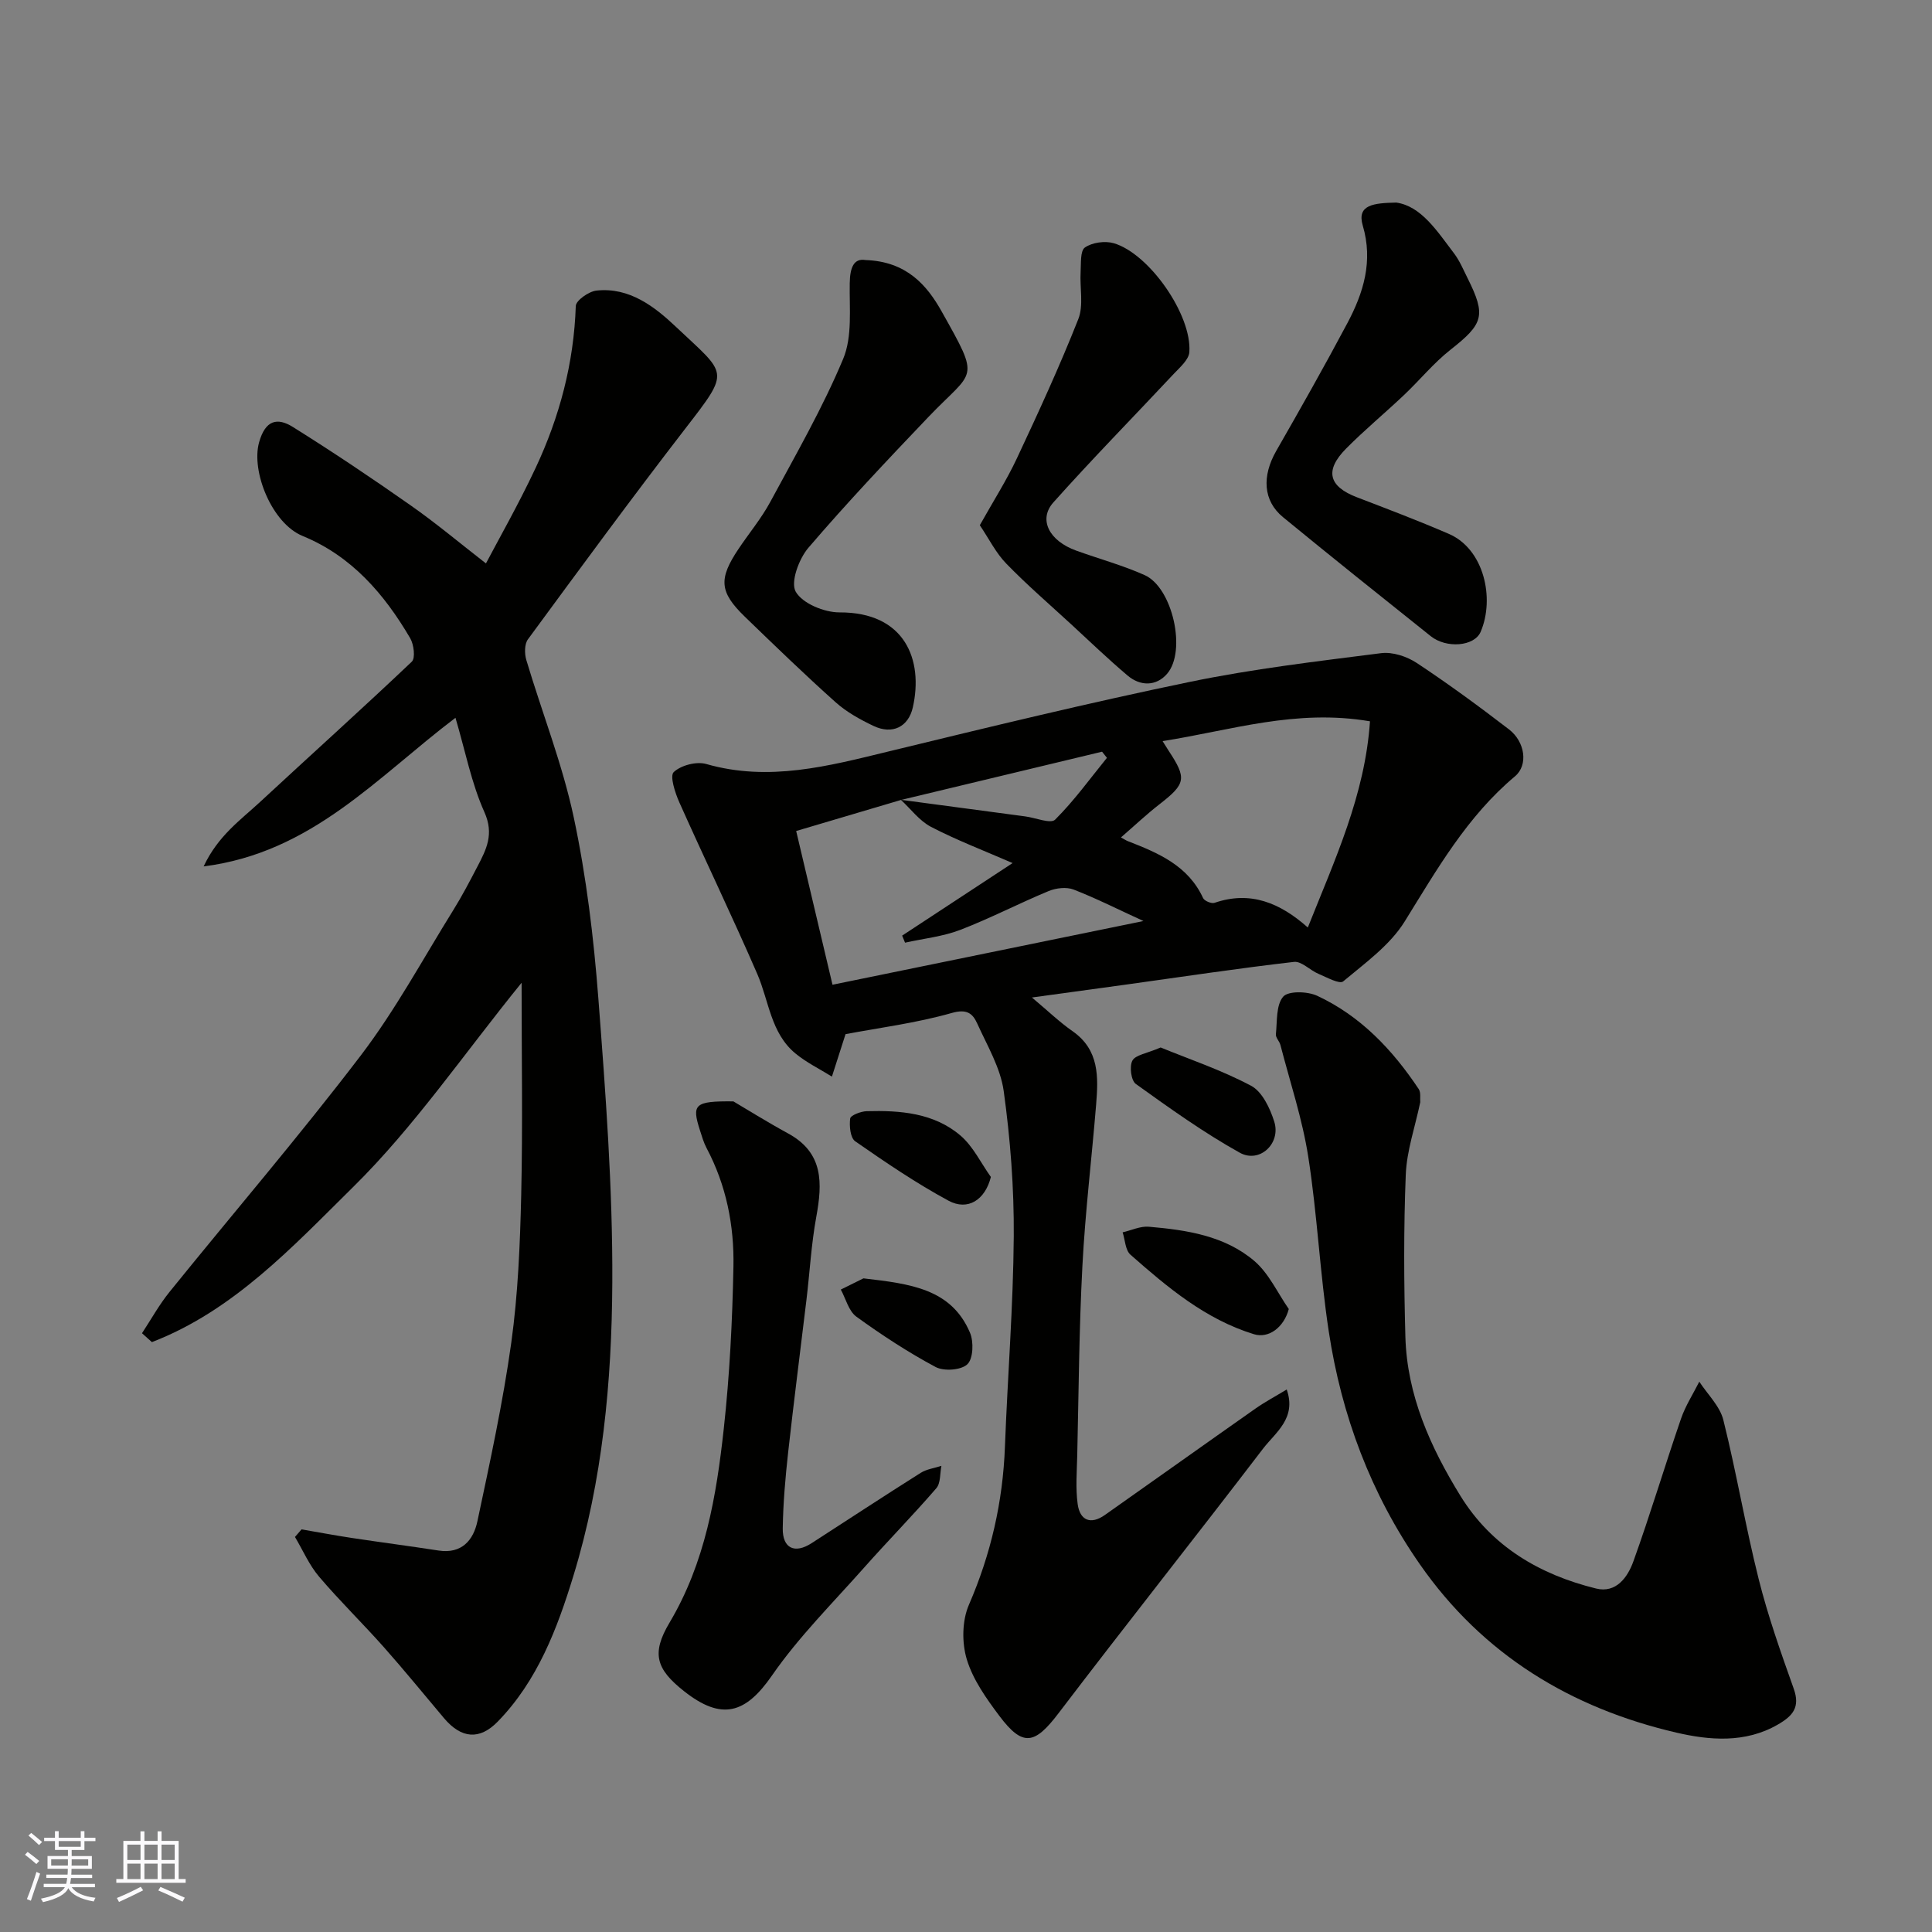 <svg enable-background="new 0 0 400 400" viewBox="0 0 400 400" xmlns="http://www.w3.org/2000/svg"><rect x="0" y="0" width="400" height="400" fill="#808080" stroke="none"/><g fill="#010100"><path d="m42.16 179.38c3-6.38 7.65-9.6 11.66-13.32 10.47-9.71 21.09-19.25 31.44-29.07.77-.73.43-3.55-.33-4.85-5.37-9.16-12.14-17.02-22.27-21.17-6.37-2.61-10.7-13.37-9.02-19.38 1.29-4.62 3.76-5.22 7.01-3.18 8.29 5.18 16.41 10.63 24.41 16.25 5.31 3.72 10.29 7.91 15.55 11.99 2.57-4.89 6.73-12.2 10.29-19.78 4.96-10.58 7.92-21.72 8.31-33.52.04-1.15 2.7-3.02 4.29-3.19 6.81-.73 12.02 3.32 16.44 7.5 10.64 10.06 11.39 8.84 1.92 21.11-11.09 14.36-21.82 28.99-32.56 43.6-.73.99-.72 2.98-.33 4.28 3.25 10.89 7.48 21.56 9.83 32.63 2.61 12.28 4.12 24.87 5.08 37.4 1.5 19.59 2.99 39.26 2.89 58.88-.1 20.47-2.02 41.01-8.06 60.72-3.33 10.88-7.42 21.71-15.67 30.17-3.75 3.84-7.52 3.53-11.11-.72-4.14-4.9-8.18-9.88-12.44-14.68-4.39-4.95-9.15-9.58-13.43-14.62-2.05-2.41-3.35-5.46-4.99-8.22.45-.52.91-1.05 1.36-1.57 3.47.6 6.94 1.25 10.43 1.78 5.97.9 11.96 1.68 17.93 2.6 4.81.74 7.22-2.15 8.05-6.05 2.6-12.26 5.28-24.55 7.01-36.95 1.4-10.09 1.82-20.36 2.06-30.57.33-14.45.08-28.91.08-43.98-12.04 14.84-22.23 29.82-34.89 42.3-12.42 12.25-24.73 25.59-41.65 32.1-.68-.61-1.37-1.23-2.05-1.84 1.88-2.86 3.55-5.89 5.69-8.54 13.19-16.33 26.88-32.27 39.6-48.96 7.19-9.43 12.88-20.01 19.17-30.12 1.81-2.91 3.4-5.96 4.98-8.99 1.85-3.55 3.5-6.71 1.45-11.28-2.68-5.97-3.94-12.59-5.99-19.53-16.3 12.36-29.78 27.94-52.14 30.77z"/><path d="m175.06 214.11c-1.11 3.45-1.96 6.12-2.82 8.79-2.53-1.58-5.26-2.9-7.54-4.78-5.13-4.22-5.48-10.85-7.91-16.46-5.18-11.94-10.84-23.67-16.15-35.56-.88-1.98-2-5.45-1.15-6.25 1.5-1.41 4.71-2.25 6.73-1.67 12.97 3.72 25.28.43 37.75-2.6 20.71-5.03 41.44-10.07 62.31-14.39 13.08-2.71 26.4-4.27 39.67-5.96 2.36-.3 5.34.68 7.39 2.04 6.53 4.32 12.87 8.97 19.08 13.74 3.34 2.57 4.02 7.39 1.24 9.72-9.93 8.32-16.15 19.28-22.84 30.06-3.04 4.9-8.18 8.59-12.73 12.4-.76.63-3.43-.86-5.14-1.58-1.74-.73-3.48-2.64-5.04-2.46-11.53 1.33-23 3.06-34.5 4.66-6.26.87-12.53 1.72-19.76 2.71 3.34 2.8 5.73 5.11 8.43 6.99 5.56 3.89 5.32 9.52 4.86 15.2-.91 11.14-2.26 22.24-2.84 33.39-.69 13.08-.77 26.18-1.07 39.28-.08 3.34-.36 6.74.09 10.02.46 3.39 2.69 4.33 5.62 2.27 10.41-7.33 20.78-14.73 31.19-22.04 1.97-1.38 4.11-2.52 6.47-3.95 2.09 5.97-2.34 8.9-4.9 12.25-14.01 18.33-28.36 36.4-42.33 54.76-4.95 6.51-7.4 7.04-12.27.56-2.7-3.6-5.47-7.5-6.74-11.71-1.04-3.45-.98-8.01.44-11.28 4.56-10.51 7.03-21.32 7.46-32.72.55-14.53 1.72-29.05 1.83-43.59.07-10.02-.71-20.12-2.08-30.04-.67-4.84-3.42-9.43-5.49-14.01-.94-2.07-2.13-3.07-5.28-2.17-7.36 2.09-15.01 3.06-21.98 4.38zm11.49-48.49c-7.23 2.14-14.46 4.28-21.71 6.43 2.64 11.17 5.06 21.42 7.52 31.83 21.4-4.38 42.57-8.72 64.38-13.19-5.3-2.43-9.8-4.71-14.47-6.52-1.48-.57-3.64-.32-5.17.32-6.16 2.55-12.09 5.65-18.31 8.04-3.61 1.38-7.59 1.79-11.41 2.64-.2-.49-.4-.98-.6-1.46 7.6-5 15.21-9.99 22.87-15.02-5.93-2.58-11.56-4.73-16.88-7.49-2.41-1.25-4.2-3.71-6.26-5.61 8.59 1.15 17.18 2.29 25.77 3.44 2.12.28 5.25 1.59 6.17.67 3.93-3.91 7.21-8.47 10.73-12.8-.34-.42-.68-.85-1.01-1.27-13.88 3.32-27.75 6.66-41.62 9.99zm97.09-16.28c-15.38-2.62-28.79 1.88-42.94 4.1.6.96.92 1.49 1.26 2 3.79 5.73 3.54 6.84-1.87 11.05-2.71 2.1-5.21 4.47-8.01 6.89.67.36 1.02.61 1.41.76 6.31 2.46 12.49 5.05 15.6 11.8.27.59 1.74 1.2 2.37.98 7.42-2.55 13.57.01 19.31 5.11 5.59-14.05 11.83-27.38 12.87-42.69z"/><path d="m294.05 228.2c-1.08 5.15-2.8 10.04-3 14.99-.45 11.18-.39 22.39-.08 33.58.34 12.09 5.17 22.83 11.39 32.92 6.46 10.49 16.41 16.32 28.1 19.2 4.16 1.02 6.54-2.37 7.7-5.59 3.52-9.77 6.49-19.73 9.87-29.56.92-2.68 2.51-5.13 3.79-7.68 1.71 2.63 4.26 5.05 4.98 7.93 2.72 10.89 4.57 22 7.3 32.88 1.93 7.71 4.6 15.25 7.27 22.75 1.37 3.84-.17 5.63-3.27 7.42-6.79 3.94-14.26 3.25-21.02 1.68-21.81-5.07-40.07-16.11-53.12-34.86-10.15-14.58-16.22-30.81-18.86-48.24-1.82-11.98-2.37-24.16-4.24-36.13-1.22-7.82-3.77-15.44-5.76-23.13-.2-.78-1.01-1.53-.94-2.23.28-2.69.01-6.03 1.51-7.78 1.06-1.23 5.04-1.12 7.05-.18 8.97 4.18 15.59 11.17 21.01 19.31.49.74.24 1.95.32 2.72z"/><path d="m151.84 228.03c2.52 1.48 6.86 4.2 11.35 6.65 7.35 4.01 7.09 10.29 5.81 17.27-1.03 5.62-1.34 11.37-2.02 17.06-1.26 10.56-2.63 21.11-3.8 31.67-.58 5.23-1.04 10.5-1.12 15.75-.06 4.16 2.49 5.32 5.97 3.07 7.53-4.86 15.01-9.78 22.59-14.56 1.24-.78 2.85-.98 4.29-1.45-.32 1.57-.14 3.58-1.06 4.64-4.85 5.62-10.07 10.93-15 16.49-6.48 7.31-13.48 14.28-19.01 22.26-5.47 7.91-10.39 9.44-18.22 3.26-5.77-4.56-6.81-7.79-3-14.19 7.39-12.43 9.7-26.22 11.23-40.15 1.22-11.12 1.78-22.35 2-33.54.17-8.53-1.48-16.88-5.57-24.58-.6-1.14-.96-2.41-1.36-3.65-1.72-5.37-1.19-6.09 6.92-6z"/><path d="m179.2 53.84c8.52.29 12.73 5.24 15.74 10.61 8.21 14.61 6.77 11.93-2.75 21.91-8.45 8.86-16.87 17.76-24.82 27.05-1.97 2.3-3.75 7.14-2.62 9.1 1.39 2.43 5.9 4.29 9.06 4.28 13.58-.06 17.4 9.85 15.18 19.67-.92 4.06-4.24 5.68-8.13 3.84-2.77-1.32-5.58-2.87-7.85-4.9-6.42-5.74-12.62-11.74-18.81-17.73-5.26-5.1-5.46-7.81-1.3-14.02 2.18-3.26 4.73-6.31 6.58-9.74 5.26-9.76 10.83-19.42 15.09-29.61 1.93-4.62 1.27-10.41 1.36-15.67.05-3.36.9-5.19 3.27-4.79z"/><path d="m289.09 41.94c5.15.74 8.41 5.85 11.95 10.51 1.17 1.54 1.94 3.41 2.82 5.17 3.86 7.73 3.26 9.43-3.54 14.78-3.51 2.76-6.38 6.31-9.65 9.4-3.96 3.75-8.17 7.23-12 11.1-4.47 4.53-3.58 7.82 2.28 10.06 6.37 2.44 12.76 4.87 19.03 7.58 7.26 3.14 9.54 13.32 6.58 20.26-1.3 3.06-7.11 3.49-10.33.92-10.24-8.17-20.47-16.34-30.6-24.65-4.14-3.4-4.38-8.51-1.39-13.73 5.01-8.74 9.98-17.52 14.71-26.42 3.35-6.3 5.38-12.83 3.19-20.24-1.26-4.31 2.29-4.64 6.95-4.74z"/><path d="m202.86 108.74c2.87-5.12 5.56-9.33 7.67-13.83 4.46-9.51 8.86-19.07 12.72-28.84 1.13-2.86.29-6.48.48-9.75.11-1.77-.11-4.38.89-5.08 1.5-1.04 4.13-1.41 5.95-.89 7.35 2.13 16.23 14.87 15.67 22.55-.11 1.58-1.96 3.16-3.24 4.52-8.3 8.87-16.82 17.54-24.91 26.6-3.18 3.56-.84 7.98 4.73 9.98 4.72 1.7 9.6 3.03 14.17 5.07 5.76 2.57 8.74 15.74 4.62 20.46-2.24 2.56-5.51 2.58-8.16.33-4.03-3.41-7.84-7.07-11.72-10.65-4.5-4.14-9.14-8.14-13.39-12.52-2.14-2.19-3.56-5.1-5.48-7.95z"/><path d="m266.83 271.02c-1.01 3.79-4.15 6.16-7.23 5.21-10.04-3.09-17.88-9.7-25.55-16.46-1.07-.94-1.11-3.06-1.62-4.63 1.81-.41 3.66-1.31 5.42-1.16 7.82.67 15.72 1.86 21.87 7.11 3 2.58 4.78 6.58 7.11 9.93z"/><path d="m240.3 216.87c5.88 2.41 12.58 4.66 18.73 7.93 2.3 1.22 3.92 4.66 4.79 7.42 1.43 4.53-3.04 8.72-7.15 6.43-7.49-4.17-14.52-9.22-21.51-14.23-.98-.7-1.36-3.63-.71-4.83.63-1.18 2.92-1.46 5.85-2.72z"/><path d="m205.15 243.68c-1.18 4.72-4.75 7.09-8.79 4.9-6.7-3.62-13.04-7.94-19.3-12.29-1.02-.71-1.24-3.17-1.04-4.71.09-.67 2.19-1.48 3.4-1.52 6.94-.19 13.91.34 19.42 5.03 2.64 2.25 4.24 5.69 6.31 8.59z"/><path d="m178.77 264.67c9.74 1.13 18.19 2.15 22.06 11.26.79 1.87.67 5.35-.54 6.52-1.27 1.23-4.85 1.49-6.57.58-5.71-3.05-11.17-6.63-16.42-10.43-1.59-1.16-2.18-3.7-3.22-5.61 1.88-.94 3.76-1.86 4.69-2.32z"/></g><path d="m5.17 384 .55-.58c.85.61 1.65 1.24 2.4 1.87l-.59.64c-.83-.73-1.62-1.37-2.36-1.93m1.22 9.53-.82-.34c.71-1.76 1.37-3.64 1.98-5.63.24.13.5.25.76.36-.6 1.67-1.24 3.54-1.92 5.61m-.5-13.5.57-.54c.56.44 1.31 1.06 2.26 1.87l-.64.64c-.68-.66-1.41-1.32-2.19-1.97m3.25.46h2.24v-1.36h.77v1.36h4.57v-1.36h.76v1.36h2.28v.69h-2.28v1.84h-2.64v1.26h4.18v2.64h-4.21c0 .45-.02.86-.05 1.21h4.32v.69h-4.38c-.04.34-.1.75-.19 1.22h5.15v.69h-4.82c.87 1.19 2.51 1.92 4.93 2.19-.17.31-.3.57-.37.76-2.77-.49-4.52-1.41-5.26-2.76-.56 1.26-2.3 2.23-5.24 2.9-.12-.24-.26-.48-.43-.72 2.73-.55 4.38-1.34 4.96-2.38h-4.38v-.69h4.65c.1-.38.17-.79.21-1.22h-4.32v-.69h4.4c.03-.34.05-.75.05-1.21h-4.2v-2.64h4.23v-1.26h-2.69v-1.84h-2.24zm1.46 4.46v1.29h3.45c.01-.4.02-.57.01-.53v-.32-.45h-3.46zm1.55-2.59h4.57v-1.19h-4.57zm6.11 2.59h-3.42v.77c-.01.19-.01.37-.02.53h3.44z" fill="#fbfafc"/><path d="m32.63 379.16h.82v1.98h3.54v7.89h1.45v.78h-14.36v-.78h1.46v-7.89h3.54v-1.98h.82v1.98h2.73zm-3.49 11.48.5.73c-1.61.82-3.28 1.63-5 2.41-.13-.27-.28-.55-.44-.82 1.75-.72 3.4-1.49 4.94-2.32m-2.78-5.55h2.73v-3.18h-2.73zm0 3.95h2.73v-3.2h-2.73zm3.54-3.95h2.73v-3.18h-2.73zm0 3.95h2.73v-3.2h-2.73zm7.89 4.68c-1.84-.92-3.51-1.7-5.02-2.32l.45-.73c1.89.8 3.57 1.55 5.04 2.23zm-1.62-11.81h-2.73v3.18h2.73zm-2.73 7.13h2.73v-3.2h-2.73z" fill="#fbfafc"/></svg>